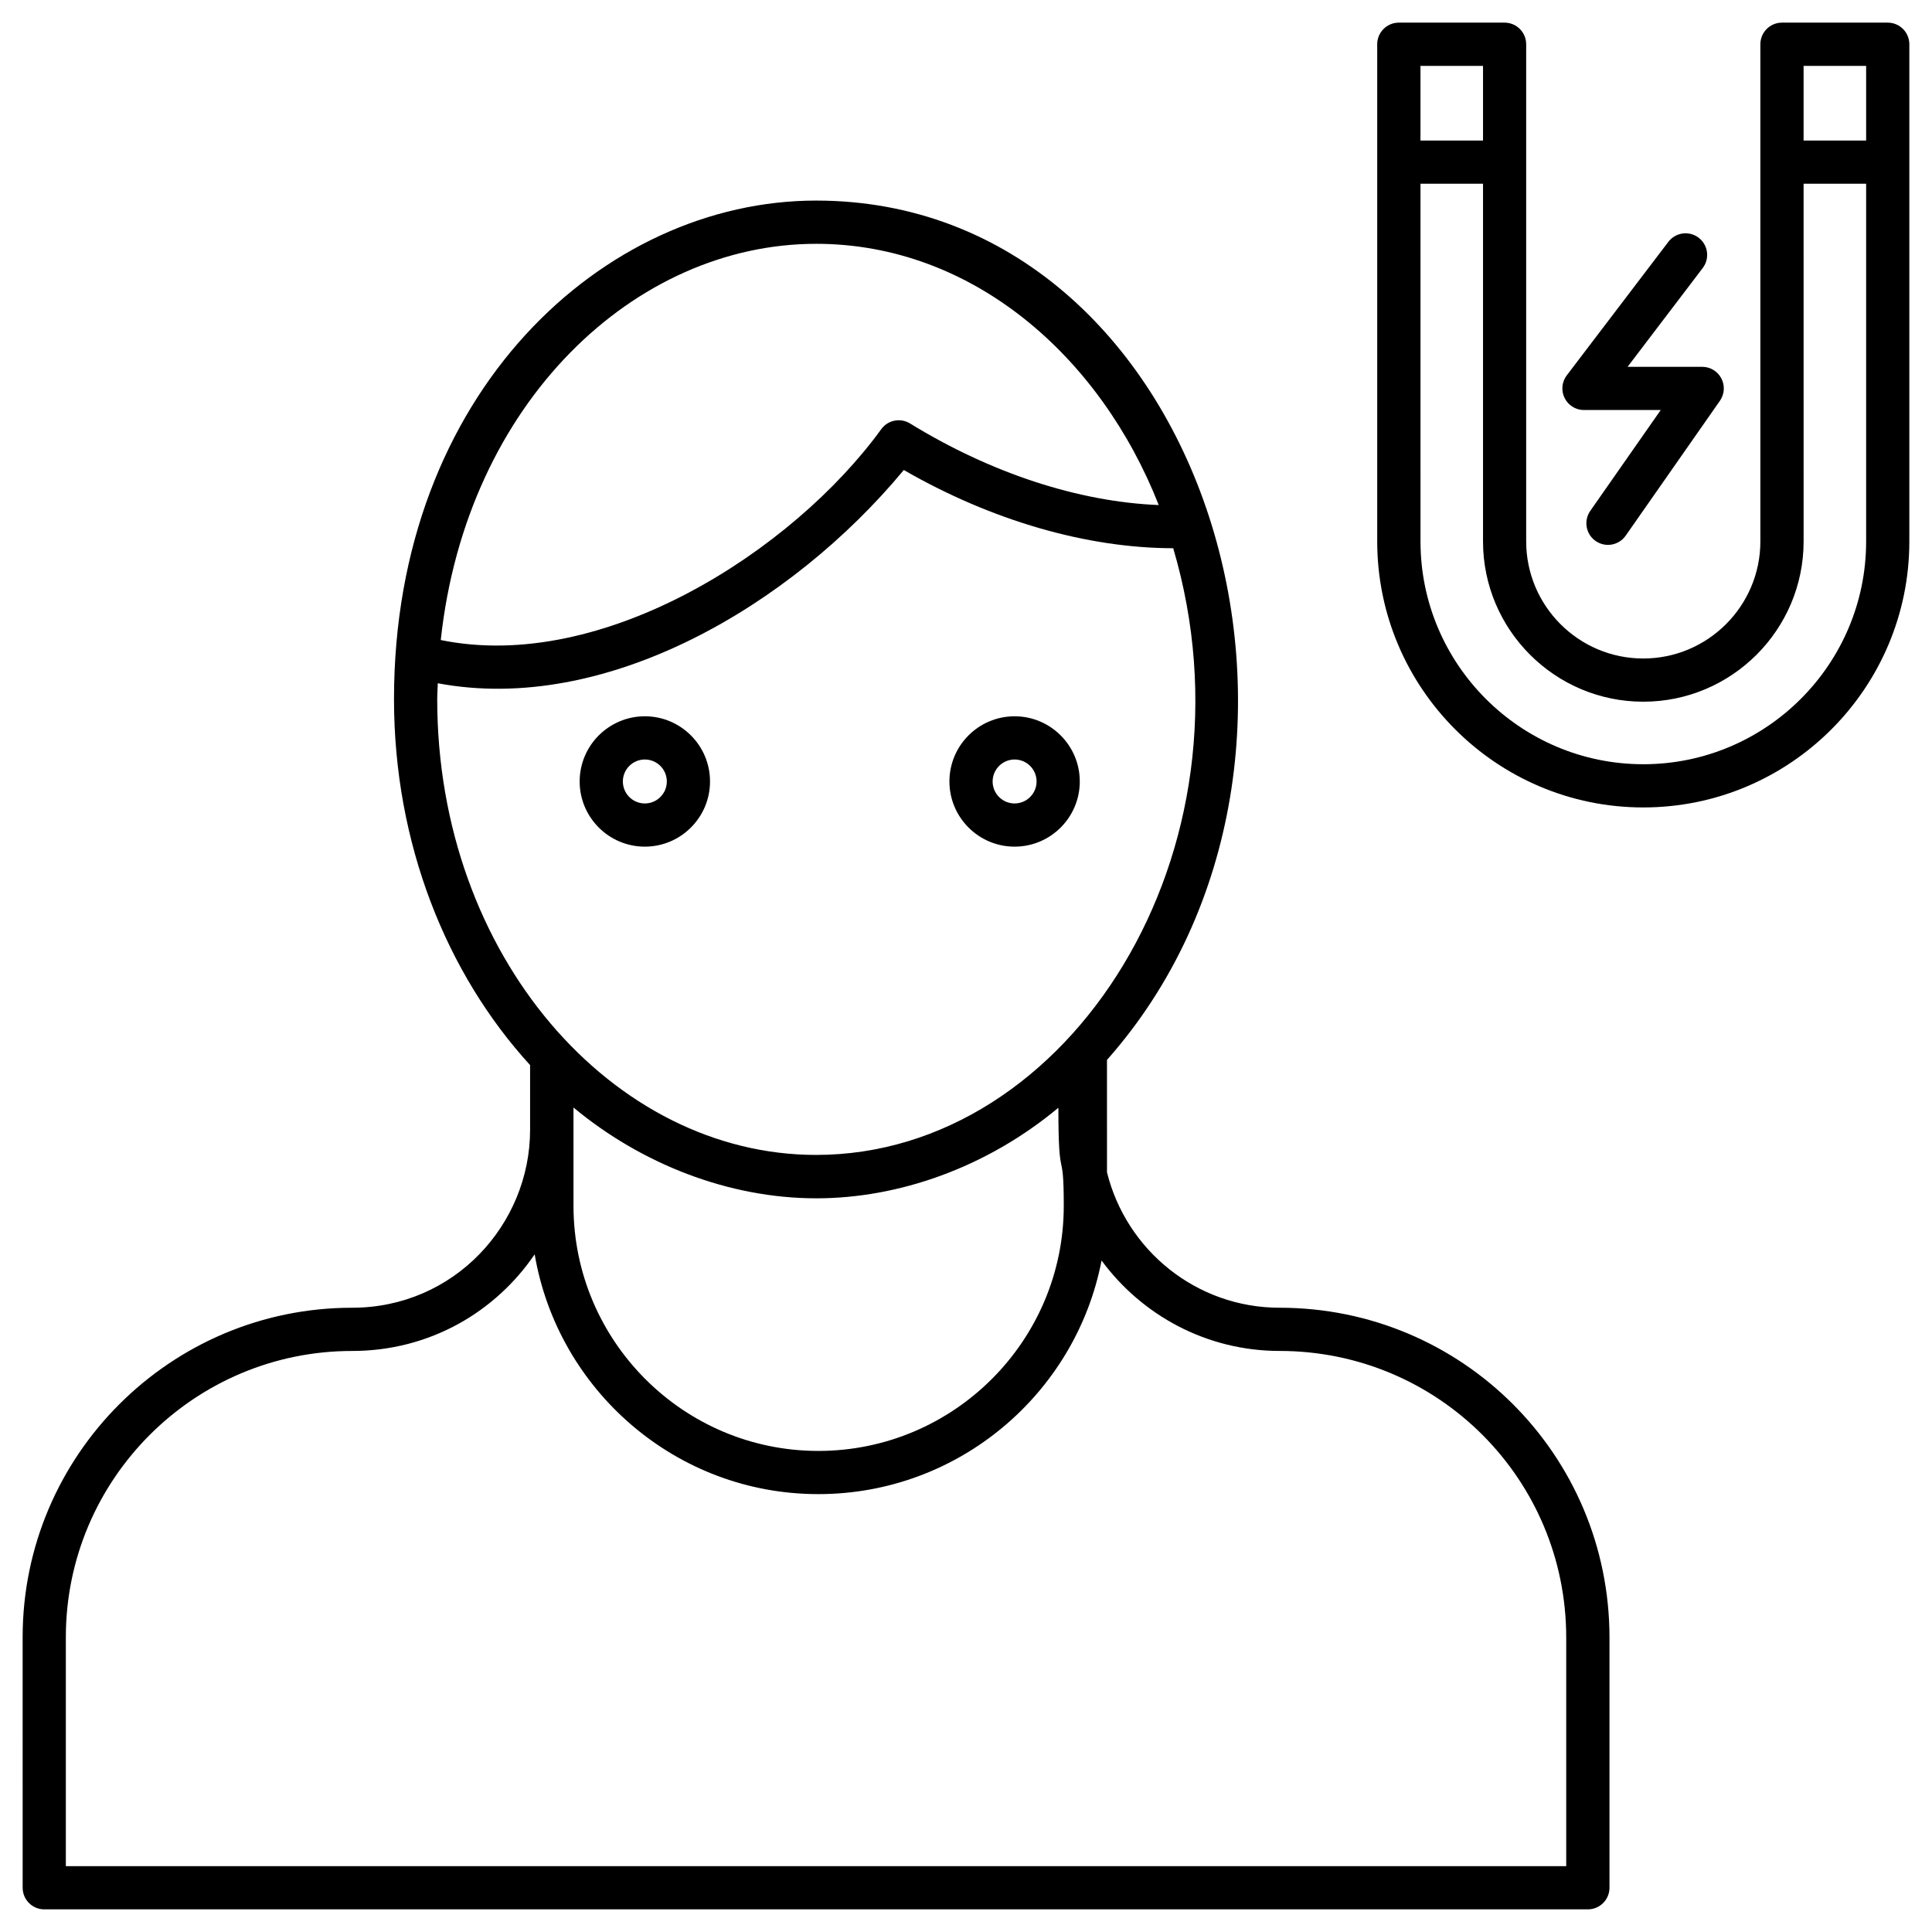 <?xml version="1.0" encoding="UTF-8"?>
<!-- Uploaded to: ICON Repo, www.svgrepo.com, Generator: ICON Repo Mixer Tools -->
<svg fill="#000000" width="800px" height="800px" version="1.1" viewBox="144 144 512 512" xmlns="http://www.w3.org/2000/svg">
 <g>
  <path d="m579.49 357.98c38.879 0 70.504-31.625 70.504-70.504v-131.75c0-3.16-2.566-5.727-5.727-5.727h-28.023c-3.16 0-5.727 2.566-5.727 5.727v131.75c0 17.105-13.922 31.031-31.039 31.031-17.113 0-31.023-13.914-31.023-31.031v-131.75c0-3.16-2.566-5.727-5.727-5.727h-28.023c-3.16 0-5.727 2.566-5.727 5.727v131.75c0.008 38.879 31.633 70.504 70.512 70.504zm42.48-196.52h16.574v19.785h-16.574zm-101.53 0h16.574v19.785h-16.574zm0 31.234h16.574v94.785c0 23.418 19.055 42.48 42.473 42.48s42.488-19.055 42.488-42.48l-0.004-94.785h16.574v94.785c0 32.562-26.496 59.051-59.051 59.051-32.562 0-59.047-26.488-59.047-59.051l-0.004-94.785z"/>
  <path d="m563.77 252.66h20.344l-18.68 26.734c-1.801 2.594-1.176 6.16 1.418 7.969 2.594 1.816 6.152 1.184 7.977-1.414l24.969-35.738c1.223-1.75 1.367-4.031 0.383-5.922-0.984-1.895-2.945-3.078-5.078-3.078h-19.777l19.922-26.191c1.914-2.519 1.426-6.106-1.09-8.023-2.519-1.922-6.106-1.426-8.023 1.09l-26.922 35.383c-1.32 1.734-1.543 4.062-0.574 6.008 0.965 1.957 2.957 3.184 5.133 3.184z"/>
  <path d="m570.53 644.27v-66.297c0-48.352-39.055-87.41-87.41-87.41-22.113 0-40.672-15.312-45.754-35.887l-0.004-29.793c71.367-80.531 26.375-227.73-77.098-227.73-56.266 0-111.85 50.879-111.85 132.13 0 38.328 13.953 72.801 36.066 96.977v17.129c0 25.066-20.105 47.176-47.184 47.176-48.137 0-87.297 39.16-87.297 87.297l0.004 66.41c0 3.16 2.566 5.727 5.727 5.727h409.08c3.152 0 5.719-2.566 5.719-5.727zm-274.55-206.77c17.945 14.93 41.098 24.066 64.352 24.066 21.746 0 45.008-8.062 64.152-24 0 21.191 1.426 9.574 1.426 25.984 0 35.816-29.176 64.961-65.043 64.961-35.777 0-64.883-29.137-64.883-64.961zm64.281-228.89c41.375 0 75.305 29.738 90.816 69.234-21.242-0.848-44.473-8.449-65.906-21.625-2.566-1.566-5.871-0.902-7.625 1.512-23.434 32.281-73.832 64.68-116.74 55.883 6.812-63.09 51.539-105 99.453-105zm-100.24 116.46c44.328 8.352 93.52-20.367 123.5-56.512 23.32 13.434 48.527 20.695 71.395 20.727 23.641 80.168-27.383 160.78-94.656 160.78-53.762 0-100.39-52.633-100.39-120.78 0-1.426 0.113-2.809 0.152-4.215zm299.06 313.48h-397.63v-60.684c0-41.824 34.023-75.848 75.848-75.848 20.586 0 38.016-10.352 48.395-25.609 6.137 36.023 37.465 63.547 75.168 63.547 37.215 0 68.258-26.688 75.066-61.906 10.688 14.504 27.824 23.961 47.176 23.961 42.023 0 75.961 33.922 75.961 75.961v60.578z"/>
  <path d="m412.88 368.37c9.527 0 17.273-7.746 17.273-17.273s-7.746-17.273-17.273-17.273c-9.527 0-17.273 7.746-17.273 17.273 0 9.523 7.746 17.273 17.273 17.273zm0-23.094c3.215 0 5.824 2.609 5.824 5.824 0 3.207-2.609 5.824-5.824 5.824-3.215 0-5.824-2.609-5.824-5.824 0.008-3.215 2.621-5.824 5.824-5.824z"/>
  <path d="m314.89 368.37c9.527 0 17.273-7.746 17.273-17.273s-7.746-17.273-17.273-17.273c-9.527 0-17.273 7.746-17.273 17.273-0.004 9.523 7.746 17.273 17.273 17.273zm0-23.094c3.215 0 5.824 2.609 5.824 5.824 0 3.207-2.609 5.824-5.824 5.824-3.215 0-5.824-2.609-5.824-5.824s2.609-5.824 5.824-5.824z"/>
 </g>
</svg>